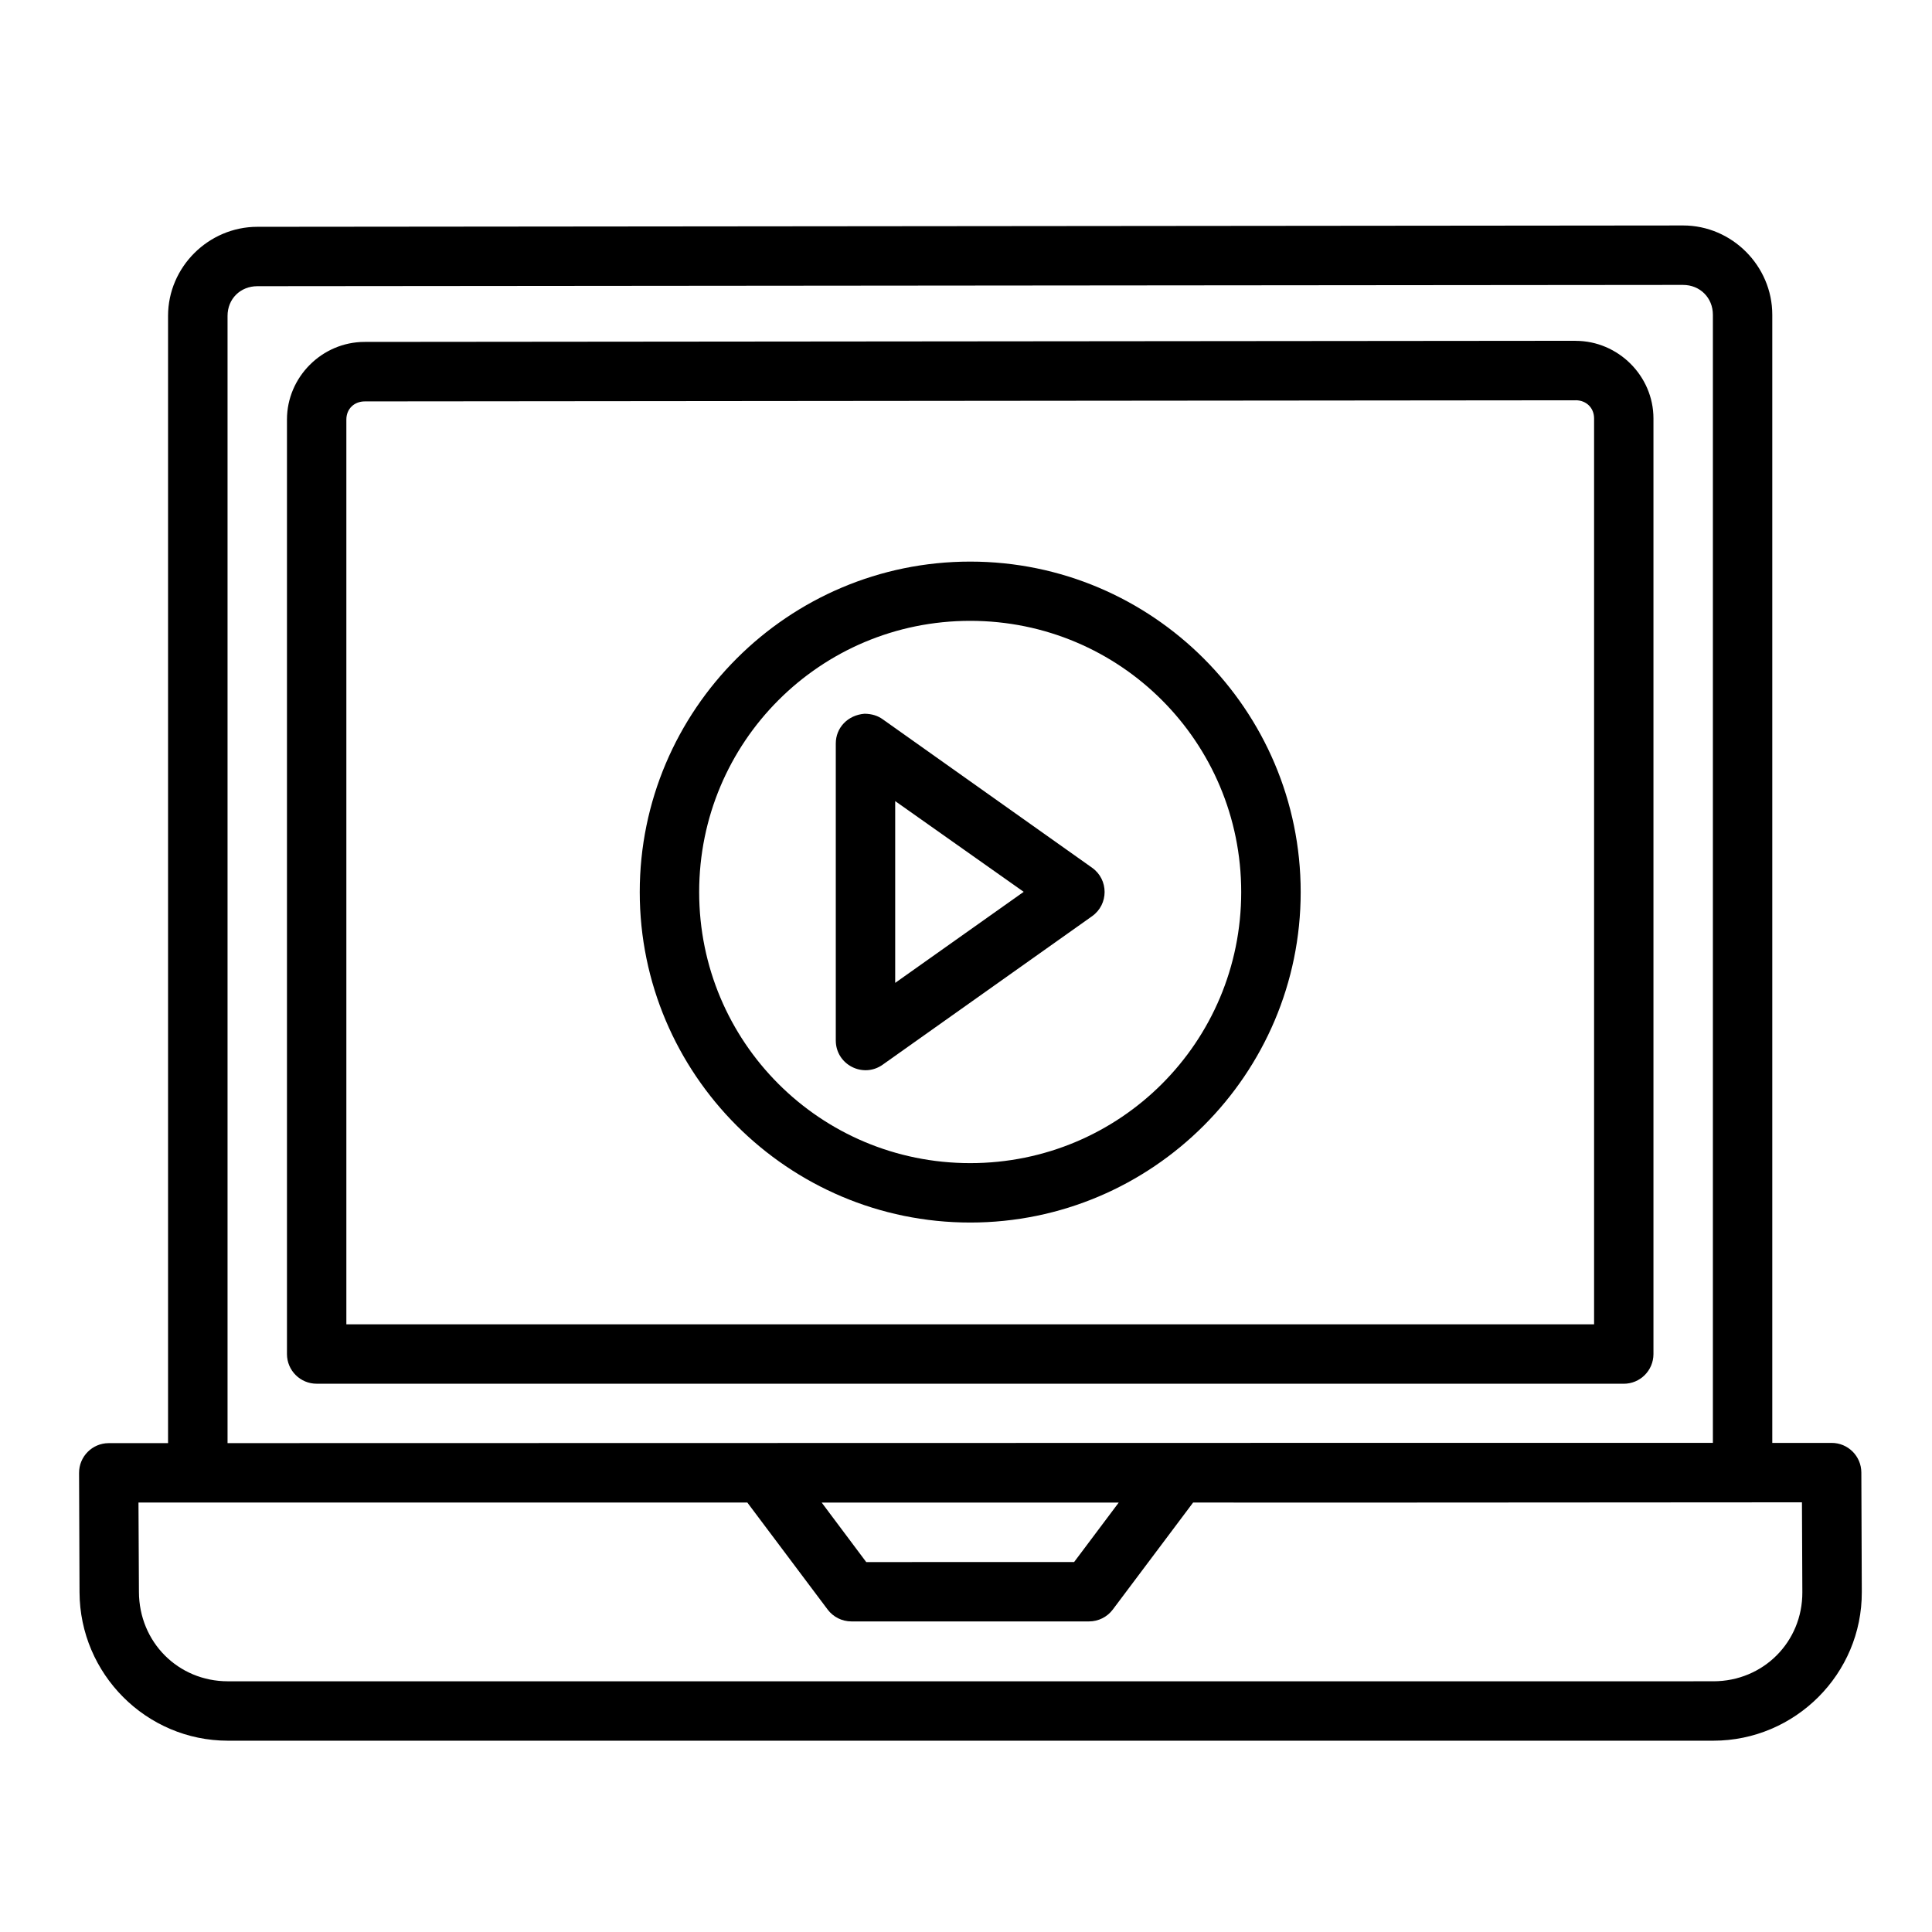 <?xml version="1.0" encoding="UTF-8"?>
<!-- Uploaded to: SVG Repo, www.svgrepo.com, Generator: SVG Repo Mixer Tools -->
<svg fill="#000000" width="800px" height="800px" version="1.1" viewBox="144 144 512 512" xmlns="http://www.w3.org/2000/svg">
 <path d="m590.03 203.75c-125.95 0.117-251.88 0.238-377.83 0.355-12.938 0.012-23.664 10.652-23.664 23.602v298.74h-15.742c-4.348 0.016-7.859 3.555-7.84 7.902l0.121 31.609c0.086 21.633 17.66 39.344 39.328 39.344h393.65c21.668 0 39.43-17.699 39.344-39.406l-0.121-31.656c-0.008-4.352-3.551-7.875-7.902-7.856h-15.699v-298.97c0-12.945-10.691-23.672-23.648-23.664zm0 15.758c4.488-0.004 7.902 3.406 7.902 7.902v298.97c-131.29-0.031-262.4 0.059-393.63 0.059v-298.74c0-4.496 3.398-7.852 7.902-7.856 125.95-0.117 251.88-0.238 377.83-0.34zm-28.473 14.805c-106.98 0.09-213.96 0.207-320.94 0.297-11.262 0.008-20.57 9.305-20.57 20.57v247.68c0.016 4.348 3.555 7.859 7.902 7.84l346.33 0.008c4.348 0.016 7.887-3.492 7.902-7.84v-247.97c0-11.281-9.359-20.578-20.633-20.57zm0 15.758c2.812 0 4.891 2.004 4.891 4.812v240.07l-330.66 0.004v-239.77c0-2.82 2.062-4.809 4.891-4.812 106.97-0.09 213.9-0.207 320.88-0.297zm-160.44 42.758c-48.273 0-87.578 39.301-87.578 87.578 0 48.273 39.301 87.578 87.578 87.578 48.273 0 87.578-39.301 87.578-87.578 0-48.273-39.301-87.578-87.578-87.578zm0 15.699c39.766 0 71.816 32.113 71.816 71.879s-32.051 71.832-71.816 71.832-71.832-32.066-71.832-71.832 32.066-71.879 71.832-71.879zm-35.625 32.488v78.734c0.016 6.391 7.234 10.102 12.438 6.394l55.488-39.344c4.418-3.137 4.418-9.699 0-12.84l-55.488-39.344c-1.289-0.926-2.828-1.441-4.82-1.469-4.488 0.352-7.625 3.769-7.617 7.863zm15.742 15.281 34.055 24.047-34.055 24.125zm240.3 185.84 0.105 23.816c0.051 13.184-10.367 23.602-23.586 23.602l-393.65 0.004c-13.219 0-23.535-10.406-23.586-23.664l-0.121-23.707h161.35l21.293 28.367c1.484 1.969 3.805 3.133 6.273 3.137h62.992c2.473 0 4.801-1.16 6.289-3.137l21.293-28.367c53.789 0.059 107.61-0.059 161.35-0.059zm-259.78 0.059h78.719l-11.824 15.758-55.09 0.008z"/>
</svg>